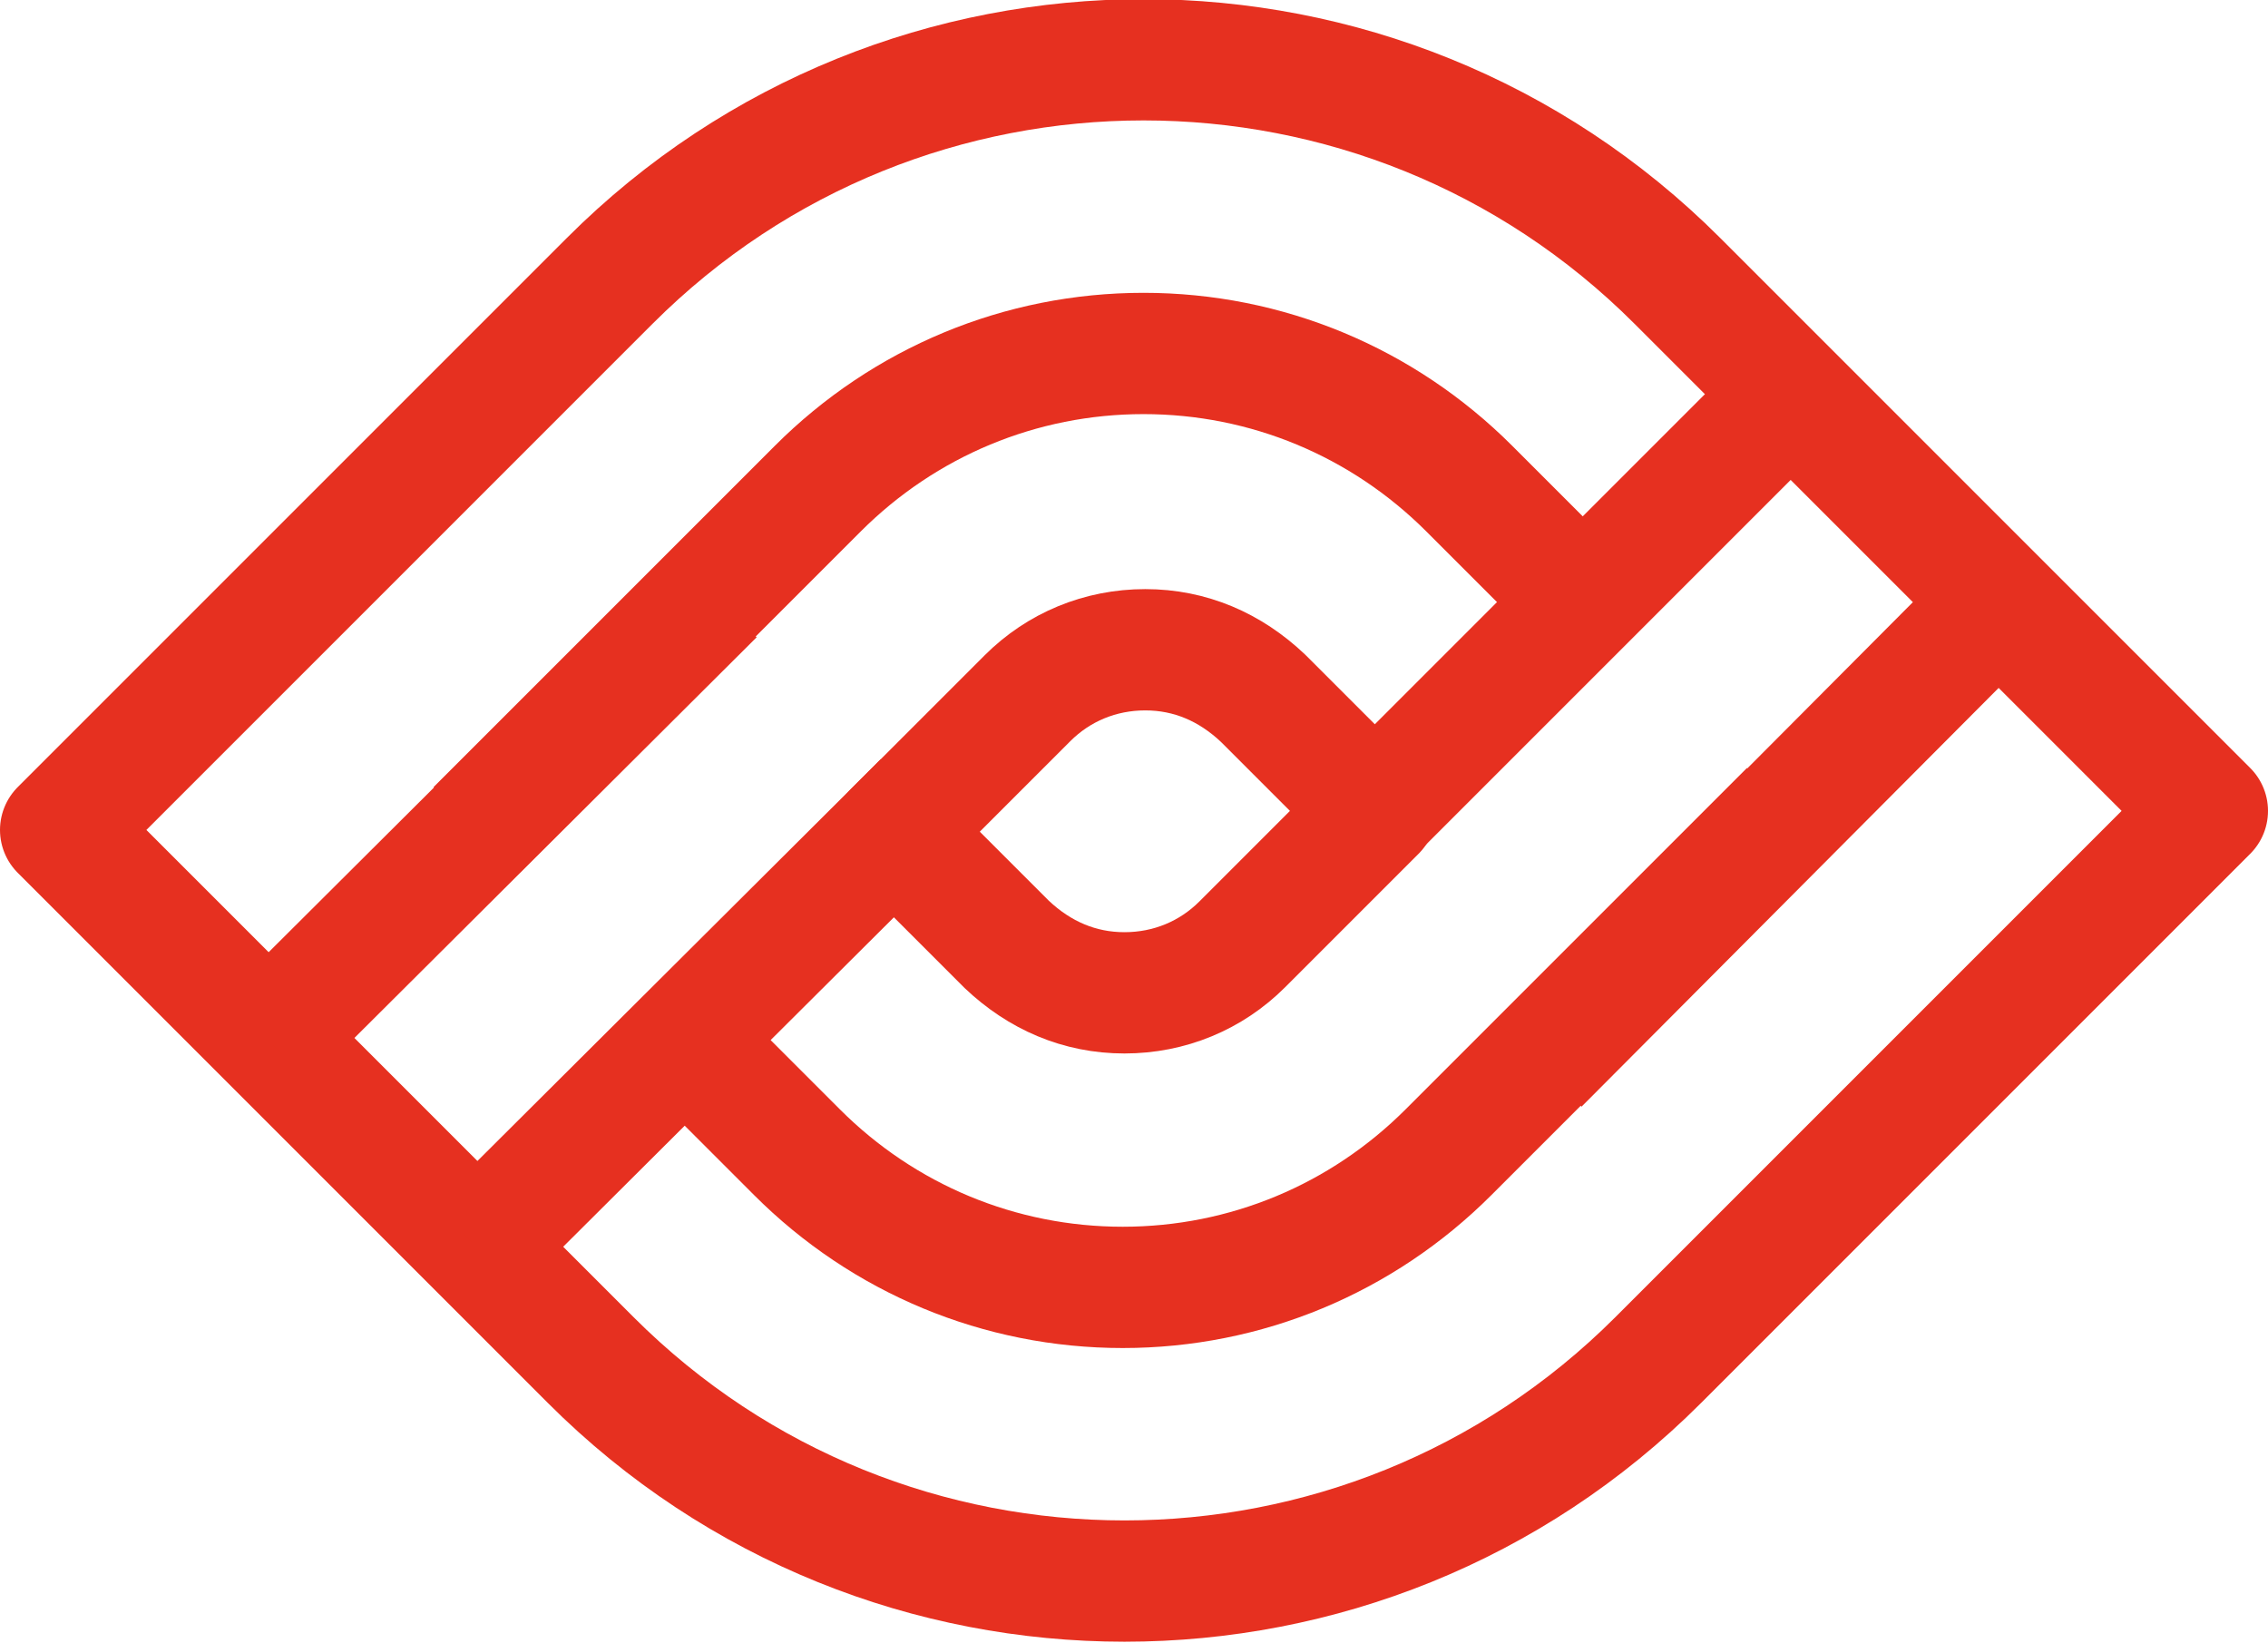 <svg viewBox="0 0 130.9 94.8" xmlns="http://www.w3.org/2000/svg"><g fill="none" stroke="#e63020" stroke-linejoin="round" stroke-width="7"><path d="m3.5 47.9 31.7-31.7c17-17 44.6-17 61.6 0l30.6 30.6-31.7 31.7c-17 17-44.6 17-61.6 0z"/><path d="m103.3 46.8-19.7 19.7c-5 5-11.7 7.8-18.8 7.8s-13.8-2.8-18.8-7.8l-6.5-6.5"/><path d="m27.5 47.9 19.7-19.7c5-5 11.7-7.8 18.8-7.8 7.1 0 13.8 2.8 18.8 7.8l6.5 6.5"/><path d="m64.9 57.3c-2.6 0-4.9-1-6.8-2.8l-6.5-6.5 7.7-7.7c1.8-1.8 4.2-2.8 6.8-2.8s4.9 1 6.8 2.8l6.5 6.5-7.7 7.7c-1.8 1.8-4.2 2.8-6.8 2.8z"/><path d="m103.3 22.8-25.7 25.7"/><path d="m114.5 35.6-25.7 25.8"/><path d="m41.2 34.3-25.8 25.7"/><path d="m53.3 46.3-25.8 25.7"/></g></svg>